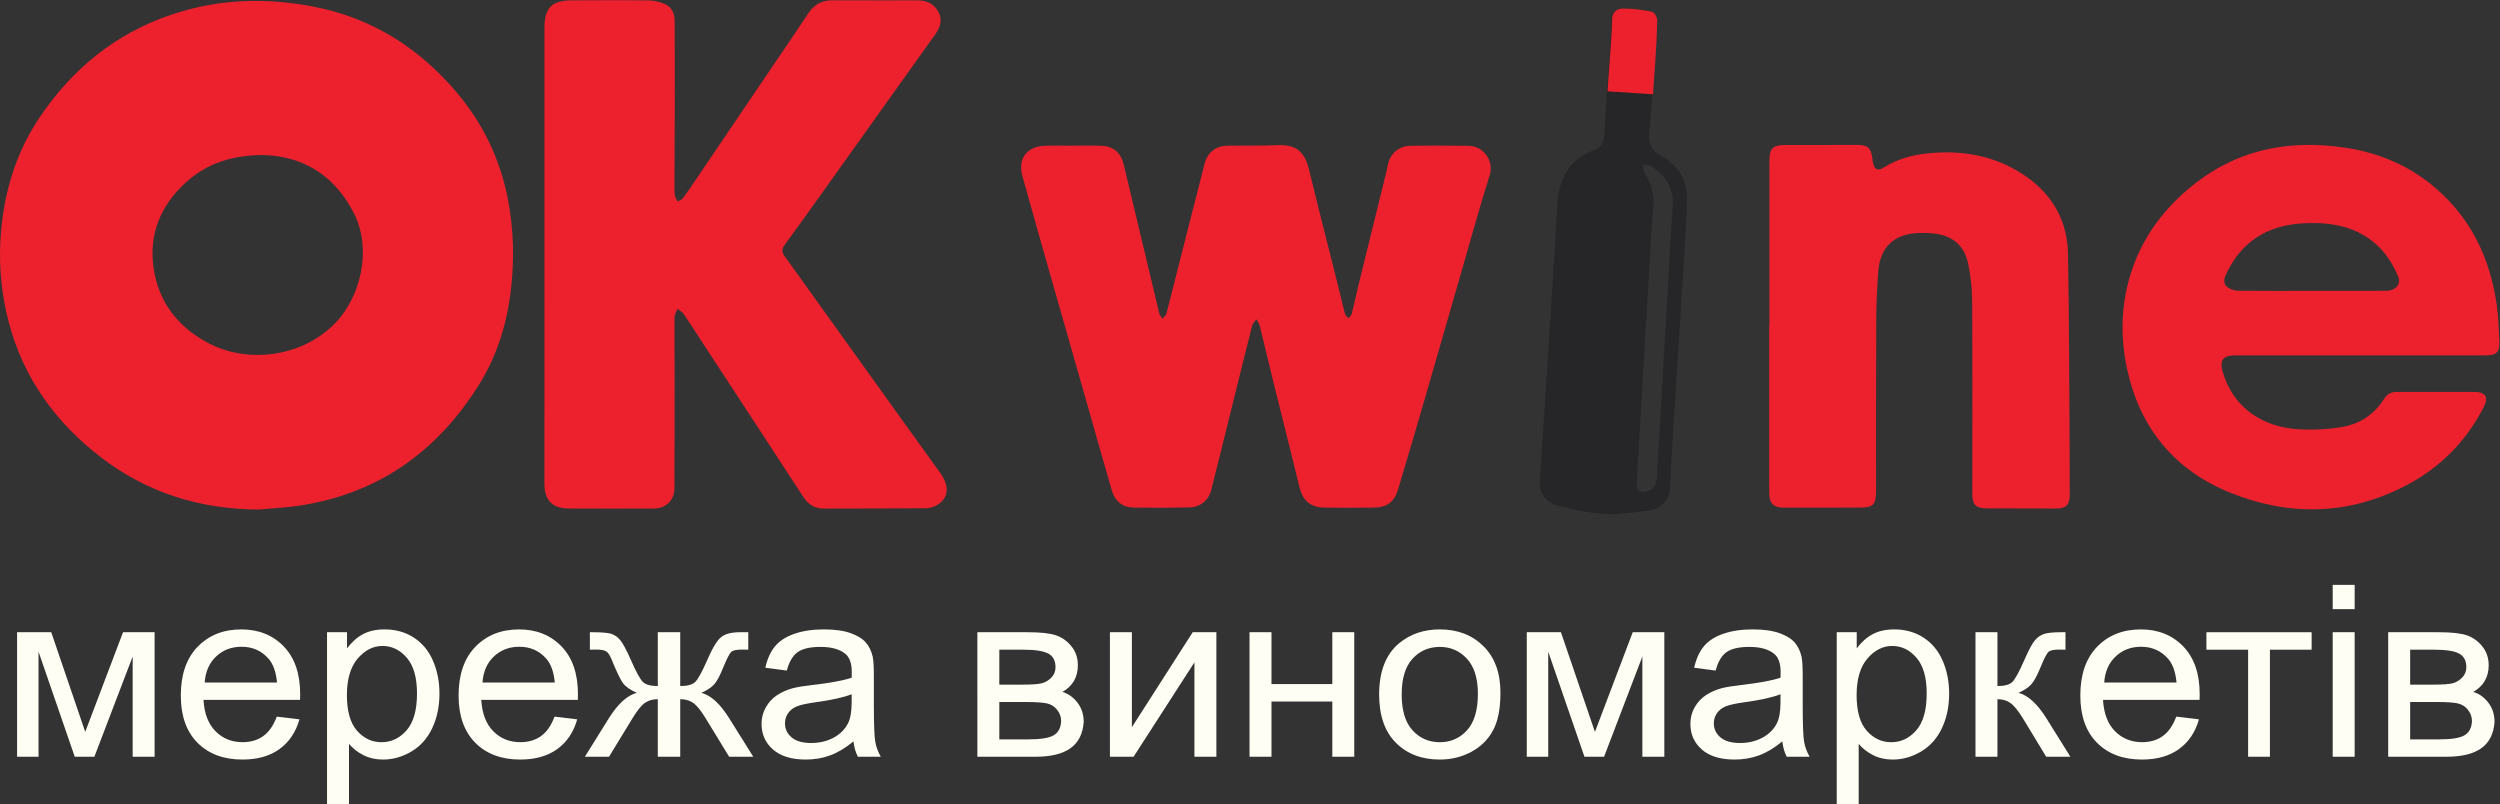 <?xml version="1.0" encoding="UTF-8" standalone="no"?> <svg xmlns:dc="http://purl.org/dc/elements/1.1/" xmlns:cc="http://creativecommons.org/ns#" xmlns:rdf="http://www.w3.org/1999/02/22-rdf-syntax-ns#" xmlns:svg="http://www.w3.org/2000/svg" xmlns="http://www.w3.org/2000/svg" viewBox="0 0 113.385 36.486" height="36.486" width="113.385" xml:space="preserve" id="svg2"><rect x="0" y="0" width="113.385" height="36.486" fill="#333333" stroke="none"/>  <defs id="defs6"> <clipPath id="clipPath18" clipPathUnits="userSpaceOnUse"> <path id="path16" d="M 0,28.346 H 85.039 V 0 H 0 Z"></path> </clipPath> </defs> <g transform="matrix(1.333,0,0,-1.333,0,37.14)" id="g10"> <g id="g12"> <g clip-path="url(#clipPath18)" id="g14"> <g transform="translate(8.942,22.588)" id="g20"> <path id="path22" style="fill:#ed212d;fill-opacity:1;fill-rule:nonzero;stroke:none" d="m 0,0 c -1.18,-0.009 -2.052,-0.353 -2.779,-1.086 -0.807,-0.814 -1.114,-1.797 -0.916,-2.892 0.206,-1.142 0.912,-1.969 1.95,-2.475 1.282,-0.624 3.022,-0.423 4.145,0.669 0.947,0.921 1.303,2.565 0.723,3.753 C 2.459,-0.672 1.335,-0.03 0,0 m -0.15,-12.062 c -1.985,0.01 -3.782,0.566 -5.358,1.777 -1.541,1.185 -2.632,2.691 -3.133,4.583 -0.277,1.046 -0.364,2.115 -0.257,3.198 0.135,1.372 0.538,2.652 1.314,3.798 1.109,1.641 2.574,2.836 4.463,3.478 C -1.535,5.311 0.08,5.365 1.716,5.05 3.722,4.663 5.341,3.634 6.64,2.077 7.52,1.02 8.088,-0.183 8.345,-1.536 8.531,-2.52 8.559,-3.504 8.451,-4.501 c -0.128,-1.184 -0.464,-2.3 -1.09,-3.305 -1.427,-2.292 -3.448,-3.728 -6.15,-4.129 -0.45,-0.067 -0.907,-0.086 -1.361,-0.127"></path> </g> <g transform="translate(18.525,19.208)" id="g24"> <path id="path26" style="fill:#ed212d;fill-opacity:1;fill-rule:nonzero;stroke:none" d="M 0,0 C 0,2.571 0,5.142 0,7.712 0,8.389 0.253,8.642 0.936,8.643 1.805,8.645 2.675,8.652 3.544,8.64 3.735,8.637 3.94,8.59 4.113,8.509 4.335,8.405 4.429,8.191 4.43,7.943 4.432,7.11 4.435,6.278 4.434,5.446 4.432,4.371 4.427,3.296 4.424,2.221 4.424,2.14 4.423,2.057 4.442,1.979 4.458,1.915 4.502,1.857 4.533,1.797 4.596,1.836 4.677,1.863 4.718,1.919 4.88,2.137 5.031,2.365 5.183,2.59 c 0.9,1.329 1.8,2.657 2.699,3.986 0.363,0.537 0.731,1.07 1.086,1.612 0.199,0.302 0.458,0.458 0.826,0.456 0.972,-0.007 1.945,0 2.917,-0.002 0.313,0 0.565,-0.135 0.704,-0.414 C 13.542,7.975 13.47,7.73 13.308,7.503 12.016,5.695 10.727,3.884 9.435,2.074 9.016,1.487 8.597,0.9 8.17,0.319 8.071,0.184 8.07,0.08 8.167,-0.056 c 1.316,-1.83 2.626,-3.662 3.939,-5.492 0.45,-0.628 0.903,-1.255 1.355,-1.882 0.317,-0.438 0.301,-0.834 -0.068,-1.08 -0.115,-0.077 -0.272,-0.128 -0.41,-0.129 C 11.826,-8.65 10.67,-8.644 9.513,-8.65 9.193,-8.652 8.975,-8.512 8.804,-8.248 7.639,-6.459 6.469,-4.675 5.301,-2.889 5.115,-2.605 4.937,-2.317 4.744,-2.039 4.692,-1.963 4.6,-1.914 4.527,-1.853 4.491,-1.95 4.426,-2.046 4.426,-2.142 4.42,-2.849 4.43,-3.556 4.429,-4.264 c 0,-1.237 0,-2.474 -0.008,-3.711 C 4.419,-8.37 4.128,-8.646 3.726,-8.648 2.761,-8.651 1.796,-8.651 0.831,-8.647 0.264,-8.645 0,-8.373 -0.001,-7.801 -0.001,-5.753 0,-3.705 0,-1.657 0,-1.105 0,-0.552 0,0"></path> </g> <g transform="translate(36.523,22.907)" id="g28"> <path id="path30" style="fill:#ed212d;fill-opacity:1;fill-rule:nonzero;stroke:none" d="m 0,0 c 0.302,0 0.604,0.004 0.906,-0.001 0.438,-0.008 0.704,-0.22 0.805,-0.642 0.403,-1.689 0.803,-3.379 1.209,-5.067 0.015,-0.064 0.072,-0.117 0.109,-0.175 0.047,0.059 0.119,0.11 0.136,0.176 0.197,0.755 0.384,1.512 0.576,2.268 0.239,0.942 0.478,1.883 0.72,2.824 0.101,0.391 0.389,0.612 0.785,0.616 0.575,0.005 1.15,-0.006 1.723,0.017 0.646,0.026 0.909,-0.264 1.048,-0.837 0.296,-1.222 0.61,-2.441 0.915,-3.662 0.092,-0.364 0.18,-0.729 0.27,-1.093 0.014,-0.057 0.023,-0.118 0.049,-0.169 0.025,-0.048 0.07,-0.086 0.107,-0.128 0.037,0.047 0.095,0.089 0.108,0.142 0.091,0.364 0.17,0.732 0.259,1.096 0.299,1.222 0.602,2.443 0.902,3.665 0.023,0.093 0.044,0.186 0.061,0.28 0.077,0.409 0.361,0.676 0.777,0.684 0.656,0.012 1.311,0.006 1.967,0 0.566,-0.005 0.868,-0.559 0.734,-0.987 -0.379,-1.207 -0.714,-2.428 -1.065,-3.644 -0.39,-1.349 -0.776,-2.699 -1.168,-4.048 -0.292,-1.003 -0.585,-2.006 -0.886,-3.007 -0.134,-0.445 -0.379,-0.619 -0.848,-0.624 -0.545,-0.005 -1.09,-0.006 -1.635,0 -0.52,0.006 -0.766,0.238 -0.887,0.743 -0.285,1.187 -0.589,2.37 -0.881,3.556 C 6.641,-7.389 6.495,-6.758 6.339,-6.13 6.32,-6.052 6.266,-5.982 6.228,-5.909 6.177,-5.982 6.1,-6.048 6.08,-6.128 5.861,-6.983 5.652,-7.84 5.44,-8.697 5.19,-9.704 4.943,-10.712 4.688,-11.718 4.601,-12.064 4.317,-12.3 3.95,-12.309 c -0.633,-0.014 -1.267,-0.016 -1.9,-0.006 -0.376,0.006 -0.637,0.213 -0.743,0.579 -0.274,0.939 -0.537,1.882 -0.806,2.823 -0.392,1.373 -0.786,2.745 -1.176,4.119 -0.357,1.253 -0.714,2.506 -1.062,3.762 -0.164,0.59 0.148,1.003 0.765,1.027 0.324,0.012 0.648,0.002 0.972,0.002 z"></path> </g> <g transform="translate(78.653,17.965)" id="g32"> <path id="path34" style="fill:#ed212d;fill-opacity:1;fill-rule:nonzero;stroke:none" d="m 0,0 v 0.001 c 0.427,0 0.854,0 1.281,0 0.427,0.001 0.854,-0.004 1.281,0.005 0.304,0.006 0.483,0.23 0.383,0.475 C 2.681,1.129 2.263,1.645 1.63,1.97 1.048,2.268 0.421,2.328 -0.217,2.303 -1.477,2.253 -2.407,1.695 -2.933,0.522 -3.013,0.344 -2.98,0.194 -2.825,0.099 -2.725,0.037 -2.592,0.005 -2.474,0.004 -1.649,-0.004 -0.825,0 0,0 m 1.645,-2.194 c -1.421,0 -2.842,10e-4 -4.263,-10e-4 -0.404,0 -0.521,-0.177 -0.409,-0.561 0.357,-1.235 1.374,-1.871 2.537,-1.949 0.502,-0.034 1.02,-0.01 1.516,0.073 0.607,0.101 1.107,0.428 1.443,0.966 0.098,0.157 0.235,0.228 0.424,0.228 0.884,-0.004 1.768,0.002 2.651,0 C 5.912,-3.439 6.025,-3.62 5.856,-3.949 5.254,-5.126 4.361,-6.025 3.192,-6.63 1.246,-7.638 -0.77,-7.673 -2.77,-6.867 c -1.879,0.757 -3.063,2.182 -3.502,4.171 -0.258,1.169 -0.219,2.339 0.183,3.484 0.348,0.989 0.934,1.815 1.703,2.514 C -2.79,4.753 -0.91,5.193 1.189,4.864 2.322,4.686 3.339,4.248 4.208,3.504 5.428,2.46 6.071,1.098 6.295,-0.472 6.353,-0.879 6.368,-1.293 6.385,-1.705 6.4,-2.09 6.287,-2.194 5.909,-2.194 c -1.421,0 -2.842,0 -4.264,0"></path> </g> <g transform="translate(60.202,16.774)" id="g36"> <path id="path38" style="fill:#ed212d;fill-opacity:1;fill-rule:nonzero;stroke:none" d="M 0,0 C 0,1.871 0,3.741 0,5.612 0,6.037 0.115,6.154 0.534,6.155 1.351,6.156 2.169,6.157 2.986,6.156 3.352,6.155 3.453,6.064 3.502,5.698 3.508,5.655 3.512,5.61 3.521,5.567 3.569,5.323 3.684,5.257 3.893,5.389 4.341,5.672 4.836,5.809 5.35,5.866 6.584,6.001 7.749,5.783 8.773,5.056 9.654,4.429 10.139,3.544 10.159,2.465 c 0.042,-2.223 0.041,-4.447 0.056,-6.671 0.003,-0.508 0.002,-1.016 0.004,-1.525 0.002,-0.359 -0.116,-0.483 -0.47,-0.483 -0.781,0 -1.561,0.003 -2.342,0.005 -0.383,10e-4 -0.503,0.12 -0.503,0.5 0,2.187 0.007,4.374 -0.005,6.562 C 6.896,1.269 6.849,1.692 6.767,2.1 6.639,2.735 6.234,3.074 5.591,3.145 5.416,3.164 5.237,3.167 5.061,3.16 4.244,3.128 3.765,2.674 3.705,1.855 3.665,1.312 3.637,0.767 3.635,0.223 3.625,-1.721 3.63,-3.666 3.628,-5.61 3.627,-6.09 3.534,-6.183 3.064,-6.183 c -0.854,0 -1.708,-0.001 -2.563,-0.003 -0.358,-0.001 -0.508,0.147 -0.508,0.508 0,1.893 0,3.785 0,5.678 z"></path> </g> <g transform="translate(56.645,16.372)" id="g40"> <path id="path42" style="fill:#262628;fill-opacity:1;fill-rule:nonzero;stroke:none" d="m 0,0 c 0.002,0 0.005,0 0.007,0 0.085,1.499 0.161,2.998 0.26,4.496 0.041,0.613 -0.246,1.025 -0.722,1.34 -0.076,0.051 -0.198,0.032 -0.298,0.045 0.021,-0.093 0.021,-0.2 0.068,-0.278 0.233,-0.384 0.348,-0.789 0.29,-1.242 C -0.43,4.091 -0.445,3.819 -0.461,3.547 -0.59,1.35 -0.718,-0.847 -0.846,-3.044 c -0.037,-0.632 -0.08,-1.263 -0.111,-1.895 -0.014,-0.288 0.147,-0.377 0.413,-0.261 0.263,0.114 0.27,0.339 0.283,0.571 C -0.175,-3.086 -0.087,-1.543 0,0 m -1.755,-6.014 c -0.642,0.023 -1.265,0.125 -1.878,0.297 -0.424,0.119 -0.648,0.425 -0.62,0.869 0.134,2.065 0.271,4.131 0.403,6.196 0.068,1.065 0.129,2.131 0.194,3.197 0.053,0.865 0.397,1.534 1.26,1.843 0.282,0.101 0.33,0.331 0.345,0.584 0.033,0.55 0.059,1.101 0.094,1.652 0.025,0.411 0.062,0.822 0.089,1.234 0.021,0.322 0.045,0.644 0.048,0.966 0.003,0.26 0.166,0.376 0.374,0.376 0.327,-10e-4 0.657,-0.044 0.977,-0.107 0.08,-0.016 0.186,-0.182 0.185,-0.277 C -0.289,10.324 -0.32,9.833 -0.353,9.342 -0.406,8.556 -0.457,7.769 -0.529,6.985 -0.563,6.613 -0.465,6.372 -0.115,6.179 0.443,5.871 0.764,5.37 0.755,4.716 0.747,4.112 0.705,3.509 0.667,2.907 0.52,0.532 0.368,-1.842 0.219,-4.216 0.202,-4.481 0.196,-4.746 0.187,-5.011 0.17,-5.498 -0.076,-5.809 -0.55,-5.884 -0.948,-5.947 -1.353,-5.972 -1.755,-6.014"></path> </g> <g transform="translate(56.242,24.655)" id="g44"> <path id="path46" style="fill:#ed212d;fill-opacity:1;fill-rule:nonzero;stroke:none" d="M 0,0 C 0.025,0.353 0.049,0.706 0.073,1.06 0.106,1.55 0.136,2.042 0.142,2.533 0.143,2.629 0.037,2.794 -0.043,2.81 -0.364,2.874 -0.694,2.916 -1.021,2.917 -1.228,2.918 -1.392,2.801 -1.394,2.541 -1.398,2.219 -1.422,1.897 -1.443,1.575 -1.47,1.164 -1.506,0.753 -1.532,0.341 -1.537,0.261 -1.541,0.181 -1.546,0.1 Z"></path> </g> <g transform="translate(0.581,6.351)" id="g48"> <path id="path50" style="fill:#fffef5;fill-opacity:1;fill-rule:nonzero;stroke:none" d="M 0,0 H 1.162 L 2.319,-3.391 3.605,0 H 4.679 V -4.236 H 3.933 v 3.41 L 2.63,-4.236 H 1.962 L 0.73,-0.662 V -4.236 H 0 Z"></path> </g> <g transform="translate(6.965,4.64)" id="g52"> <path id="path54" style="fill:#fffef5;fill-opacity:1;fill-rule:nonzero;stroke:none" d="M 0,0 H 2.46 C 2.427,0.356 2.333,0.624 2.178,0.802 1.94,1.078 1.632,1.217 1.253,1.217 0.91,1.217 0.622,1.106 0.388,0.886 0.154,0.665 0.025,0.37 0,0 M 2.452,-1.161 3.223,-1.253 C 3.102,-1.686 2.876,-2.022 2.547,-2.262 2.218,-2.501 1.798,-2.621 1.286,-2.621 c -0.644,0 -1.155,0.191 -1.533,0.573 -0.377,0.381 -0.566,0.916 -0.566,1.605 0,0.713 0.191,1.266 0.572,1.66 0.382,0.393 0.877,0.59 1.486,0.59 0.589,0 1.07,-0.193 1.443,-0.578 0.374,-0.386 0.56,-0.929 0.56,-1.628 0,-0.042 -0.001,-0.106 -0.004,-0.191 h -3.285 c 0.027,-0.466 0.164,-0.822 0.41,-1.069 0.246,-0.248 0.553,-0.371 0.921,-0.371 0.274,0 0.508,0.069 0.701,0.207 0.194,0.138 0.347,0.359 0.461,0.662"></path> </g> <g transform="translate(11.803,4.209)" id="g56"> <path id="path58" style="fill:#fffef5;fill-opacity:1;fill-rule:nonzero;stroke:none" d="m 0,0 c 0,-0.545 0.115,-0.948 0.344,-1.209 0.23,-0.26 0.508,-0.391 0.834,-0.391 0.332,0 0.616,0.135 0.853,0.405 0.236,0.27 0.354,0.688 0.354,1.255 C 2.385,0.6 2.27,1.004 2.039,1.272 1.808,1.541 1.532,1.675 1.211,1.675 0.893,1.675 0.612,1.532 0.367,1.247 0.122,0.961 0,0.545 0,0 m -0.676,-3.718 v 5.86 h 0.68 V 1.592 C 0.165,1.807 0.346,1.969 0.548,2.076 0.749,2.184 0.994,2.238 1.282,2.238 1.658,2.238 1.99,2.145 2.278,1.959 2.565,1.772 2.782,1.51 2.929,1.171 3.075,0.832 3.149,0.46 3.149,0.056 3.149,-0.378 3.068,-0.768 2.906,-1.115 2.744,-1.462 2.509,-1.728 2.201,-1.913 1.892,-2.097 1.568,-2.19 1.228,-2.19 c -0.249,0 -0.472,0.051 -0.67,0.152 -0.198,0.101 -0.36,0.228 -0.487,0.383 v -2.063 z"></path> </g> <g transform="translate(16.416,4.64)" id="g60"> <path id="path62" style="fill:#fffef5;fill-opacity:1;fill-rule:nonzero;stroke:none" d="M 0,0 H 2.46 C 2.427,0.356 2.333,0.624 2.178,0.802 1.94,1.078 1.632,1.217 1.253,1.217 0.91,1.217 0.622,1.106 0.388,0.886 0.154,0.665 0.025,0.37 0,0 M 2.452,-1.161 3.223,-1.253 C 3.102,-1.686 2.876,-2.022 2.547,-2.262 2.218,-2.501 1.798,-2.621 1.286,-2.621 c -0.644,0 -1.155,0.191 -1.533,0.573 -0.377,0.381 -0.566,0.916 -0.566,1.605 0,0.713 0.191,1.266 0.572,1.66 0.382,0.393 0.877,0.59 1.486,0.59 0.589,0 1.07,-0.193 1.443,-0.578 0.374,-0.386 0.56,-0.929 0.56,-1.628 0,-0.042 -0.001,-0.106 -0.004,-0.191 h -3.285 c 0.027,-0.466 0.164,-0.822 0.41,-1.069 0.246,-0.248 0.553,-0.371 0.921,-0.371 0.274,0 0.508,0.069 0.701,0.207 0.194,0.138 0.347,0.359 0.461,0.662"></path> </g> <g transform="translate(23.144,6.351)" id="g64"> <path id="path66" style="fill:#fffef5;fill-opacity:1;fill-rule:nonzero;stroke:none" d="m 0,0 v -1.831 c 0.238,0 0.405,0.044 0.502,0.132 0.097,0.087 0.238,0.343 0.423,0.766 0.174,0.401 0.331,0.658 0.469,0.769 C 1.529,-0.055 1.745,0 2.041,0 H 2.315 V -0.594 L 2.112,-0.59 C 1.912,-0.59 1.785,-0.618 1.73,-0.674 1.672,-0.733 1.583,-0.907 1.464,-1.197 1.354,-1.473 1.251,-1.665 1.157,-1.771 1.063,-1.877 0.917,-1.974 0.718,-2.062 1.041,-2.145 1.357,-2.432 1.664,-2.924 L 2.485,-4.236 H 1.664 L 0.863,-2.924 C 0.7,-2.658 0.557,-2.484 0.436,-2.401 0.314,-2.319 0.169,-2.278 0,-2.278 v -1.958 h -0.763 v 1.958 c -0.166,0 -0.31,-0.04 -0.432,-0.121 -0.121,-0.081 -0.264,-0.256 -0.427,-0.525 l -0.801,-1.312 h -0.821 l 0.817,1.312 c 0.31,0.492 0.627,0.779 0.95,0.862 -0.221,0.098 -0.376,0.205 -0.464,0.321 -0.089,0.116 -0.222,0.391 -0.399,0.828 -0.061,0.146 -0.126,0.236 -0.195,0.271 -0.072,0.034 -0.178,0.052 -0.319,0.052 -0.036,0 -0.109,-0.002 -0.22,-0.004 V 0 h 0.104 c 0.287,0 0.49,-0.017 0.607,-0.05 0.118,-0.033 0.223,-0.104 0.316,-0.211 0.092,-0.108 0.213,-0.332 0.363,-0.672 0.182,-0.418 0.321,-0.672 0.417,-0.762 0.095,-0.091 0.263,-0.136 0.504,-0.136 V 0 Z"></path> </g> <g transform="translate(28.977,4.241)" id="g68"> <path id="path70" style="fill:#fffef5;fill-opacity:1;fill-rule:nonzero;stroke:none" d="m 0,0 c -0.271,-0.106 -0.678,-0.197 -1.22,-0.271 -0.307,-0.043 -0.524,-0.091 -0.651,-0.144 -0.127,-0.053 -0.225,-0.131 -0.294,-0.233 -0.07,-0.103 -0.104,-0.216 -0.104,-0.341 0,-0.192 0.075,-0.351 0.226,-0.479 0.151,-0.128 0.371,-0.191 0.662,-0.191 0.287,0 0.543,0.06 0.767,0.181 0.224,0.121 0.389,0.287 0.494,0.497 C -0.04,-0.819 0,-0.58 0,-0.263 Z m 0.062,-1.604 c -0.276,-0.226 -0.543,-0.385 -0.798,-0.478 -0.256,-0.093 -0.531,-0.14 -0.824,-0.14 -0.484,0 -0.856,0.114 -1.116,0.341 -0.26,0.228 -0.39,0.518 -0.39,0.872 0,0.207 0.049,0.397 0.148,0.568 0.098,0.172 0.226,0.309 0.385,0.413 0.159,0.104 0.338,0.182 0.538,0.235 0.146,0.038 0.367,0.074 0.663,0.108 0.603,0.069 1.047,0.152 1.332,0.247 0.003,0.099 0.004,0.161 0.004,0.188 0,0.292 -0.07,0.498 -0.211,0.618 -0.191,0.162 -0.475,0.243 -0.851,0.243 -0.351,0 -0.61,-0.059 -0.778,-0.177 C -2.003,1.316 -2.127,1.106 -2.207,0.806 l -0.73,0.095 c 0.066,0.301 0.176,0.544 0.328,0.728 0.152,0.185 0.372,0.328 0.659,0.427 0.288,0.1 0.621,0.15 1,0.15 0.376,0 0.682,-0.043 0.917,-0.128 C 0.202,1.993 0.375,1.886 0.485,1.757 0.596,1.628 0.673,1.465 0.718,1.268 0.743,1.146 0.755,0.925 0.755,0.606 v -0.957 c 0,-0.668 0.016,-1.09 0.048,-1.267 0.031,-0.176 0.094,-0.346 0.188,-0.508 H 0.212 c -0.078,0.149 -0.128,0.323 -0.15,0.522"></path> </g> <g transform="translate(34.001,2.705)" id="g72"> <path id="path74" style="fill:#fffef5;fill-opacity:1;fill-rule:nonzero;stroke:none" d="M 0,0 H 0.983 C 1.406,0 1.697,0.047 1.854,0.142 2.012,0.236 2.095,0.399 2.103,0.63 2.103,0.766 2.058,0.892 1.966,1.007 1.875,1.123 1.756,1.196 1.61,1.227 1.463,1.257 1.228,1.272 0.904,1.272 H 0 Z m 0,1.863 h 0.797 c 0.318,0 0.536,0.016 0.655,0.048 C 1.571,1.943 1.677,2.007 1.771,2.104 1.865,2.201 1.912,2.318 1.912,2.453 1.912,2.677 1.83,2.832 1.666,2.92 1.501,3.008 1.22,3.052 0.821,3.052 H 0 Z M -0.747,3.646 H 0.975 C 1.398,3.646 1.713,3.612 1.919,3.544 2.125,3.476 2.302,3.352 2.45,3.171 2.598,2.99 2.672,2.774 2.672,2.521 2.672,2.319 2.628,2.143 2.541,1.992 2.454,1.842 2.323,1.717 2.149,1.616 2.356,1.549 2.528,1.425 2.665,1.243 2.802,1.06 2.871,0.844 2.871,0.594 2.843,0.193 2.694,-0.105 2.423,-0.299 2.152,-0.493 1.758,-0.59 1.24,-0.59 h -1.987 z"></path> </g> <g transform="translate(37.764,6.351)" id="g76"> <path id="path78" style="fill:#fffef5;fill-opacity:1;fill-rule:nonzero;stroke:none" d="M 0,0 H 0.747 V -3.231 L 2.817,0 H 3.622 V -4.236 H 2.875 v 3.211 L 0.805,-4.236 H 0 Z"></path> </g> <g transform="translate(42.514,6.351)" id="g80"> <path id="path82" style="fill:#fffef5;fill-opacity:1;fill-rule:nonzero;stroke:none" d="m 0,0 h 0.747 v -1.763 h 2.07 V 0 H 3.563 V -4.236 H 2.817 v 1.879 H 0.747 V -4.236 H 0 Z"></path> </g> <g transform="translate(47.691,4.233)" id="g84"> <path id="path86" style="fill:#fffef5;fill-opacity:1;fill-rule:nonzero;stroke:none" d="m 0,0 c 0,-0.543 0.123,-0.949 0.369,-1.219 0.246,-0.27 0.556,-0.405 0.93,-0.405 0.37,0 0.678,0.136 0.925,0.407 0.246,0.272 0.369,0.685 0.369,1.241 0,0.524 -0.124,0.921 -0.371,1.191 C 1.974,1.484 1.666,1.619 1.299,1.619 0.925,1.619 0.615,1.485 0.369,1.217 0.123,0.948 0,0.543 0,0 m -0.767,0 c 0,0.784 0.226,1.365 0.68,1.743 0.379,0.314 0.841,0.471 1.386,0.471 0.605,0 1.1,-0.191 1.485,-0.573 C 3.168,1.26 3.36,0.733 3.36,0.06 3.36,-0.485 3.275,-0.914 3.105,-1.227 2.935,-1.539 2.687,-1.782 2.363,-1.955 2.038,-2.127 1.683,-2.214 1.299,-2.214 c -0.617,0 -1.116,0.19 -1.496,0.571 -0.38,0.38 -0.57,0.928 -0.57,1.643"></path> </g> <g transform="translate(51.947,6.351)" id="g88"> <path id="path90" style="fill:#fffef5;fill-opacity:1;fill-rule:nonzero;stroke:none" d="M 0,0 H 1.162 L 2.319,-3.391 3.605,0 H 4.68 V -4.236 H 3.933 v 3.41 L 2.63,-4.236 H 1.962 L 0.73,-0.662 V -4.236 H 0 Z"></path> </g> <g transform="translate(60.58,4.241)" id="g92"> <path id="path94" style="fill:#fffef5;fill-opacity:1;fill-rule:nonzero;stroke:none" d="m 0,0 c -0.271,-0.106 -0.678,-0.197 -1.22,-0.271 -0.307,-0.043 -0.524,-0.091 -0.651,-0.144 -0.127,-0.053 -0.225,-0.131 -0.294,-0.233 -0.07,-0.103 -0.104,-0.216 -0.104,-0.341 0,-0.192 0.075,-0.351 0.226,-0.479 0.151,-0.128 0.371,-0.191 0.662,-0.191 0.287,0 0.543,0.06 0.767,0.181 0.224,0.121 0.389,0.287 0.494,0.497 C -0.04,-0.819 0,-0.58 0,-0.263 Z m 0.062,-1.604 c -0.276,-0.226 -0.543,-0.385 -0.798,-0.478 -0.256,-0.093 -0.531,-0.14 -0.824,-0.14 -0.484,0 -0.856,0.114 -1.116,0.341 -0.26,0.228 -0.39,0.518 -0.39,0.872 0,0.207 0.049,0.397 0.147,0.568 0.099,0.172 0.227,0.309 0.386,0.413 0.159,0.104 0.338,0.182 0.538,0.235 0.146,0.038 0.367,0.074 0.663,0.108 0.603,0.069 1.047,0.152 1.332,0.247 0.003,0.099 0.004,0.161 0.004,0.188 0,0.292 -0.07,0.498 -0.211,0.618 -0.191,0.162 -0.475,0.243 -0.851,0.243 -0.351,0 -0.61,-0.059 -0.778,-0.177 C -2.003,1.316 -2.127,1.106 -2.207,0.806 l -0.73,0.095 c 0.066,0.301 0.175,0.544 0.328,0.728 0.152,0.185 0.372,0.328 0.659,0.427 0.288,0.1 0.621,0.15 1,0.15 0.376,0 0.682,-0.043 0.917,-0.128 C 0.202,1.993 0.375,1.886 0.485,1.757 0.596,1.628 0.673,1.465 0.718,1.268 0.742,1.146 0.755,0.925 0.755,0.606 v -0.957 c 0,-0.668 0.016,-1.09 0.048,-1.267 0.031,-0.176 0.094,-0.346 0.188,-0.508 H 0.212 c -0.078,0.149 -0.128,0.323 -0.15,0.522"></path> </g> <g transform="translate(63.169,4.209)" id="g96"> <path id="path98" style="fill:#fffef5;fill-opacity:1;fill-rule:nonzero;stroke:none" d="m 0,0 c 0,-0.545 0.115,-0.948 0.344,-1.209 0.23,-0.26 0.508,-0.391 0.834,-0.391 0.332,0 0.616,0.135 0.853,0.405 0.236,0.27 0.354,0.688 0.354,1.255 C 2.385,0.6 2.27,1.004 2.039,1.272 1.808,1.541 1.532,1.675 1.211,1.675 0.893,1.675 0.612,1.532 0.367,1.247 0.122,0.961 0,0.545 0,0 m -0.676,-3.718 v 5.86 h 0.68 V 1.592 C 0.165,1.807 0.346,1.969 0.548,2.076 0.75,2.184 0.994,2.238 1.282,2.238 1.658,2.238 1.99,2.145 2.278,1.959 2.565,1.772 2.782,1.51 2.929,1.171 3.075,0.832 3.149,0.46 3.149,0.056 3.149,-0.378 3.068,-0.768 2.906,-1.115 2.744,-1.462 2.509,-1.728 2.201,-1.913 1.892,-2.097 1.568,-2.19 1.228,-2.19 c -0.249,0 -0.472,0.051 -0.67,0.152 -0.198,0.101 -0.36,0.228 -0.487,0.383 v -2.063 z"></path> </g> <g transform="translate(67.214,6.351)" id="g100"> <path id="path102" style="fill:#fffef5;fill-opacity:1;fill-rule:nonzero;stroke:none" d="m 0,0 h 0.747 v -1.831 c 0.238,0 0.404,0.044 0.5,0.132 0.095,0.087 0.235,0.343 0.421,0.766 0.146,0.335 0.265,0.555 0.356,0.662 0.092,0.106 0.197,0.178 0.316,0.215 C 2.459,-0.019 2.649,0 2.912,0 h 0.15 V -0.594 L 2.854,-0.59 C 2.658,-0.59 2.532,-0.618 2.477,-0.674 2.418,-0.733 2.33,-0.907 2.211,-1.197 2.098,-1.473 1.994,-1.665 1.9,-1.771 1.806,-1.877 1.661,-1.974 1.464,-2.062 1.785,-2.145 2.1,-2.432 2.41,-2.924 L 3.228,-4.236 H 2.406 L 1.61,-2.924 C 1.446,-2.661 1.304,-2.487 1.182,-2.403 1.061,-2.32 0.915,-2.278 0.747,-2.278 V -4.236 H 0 Z"></path> </g> <g transform="translate(71.594,4.64)" id="g104"> <path id="path106" style="fill:#fffef5;fill-opacity:1;fill-rule:nonzero;stroke:none" d="M 0,0 H 2.46 C 2.427,0.356 2.333,0.624 2.178,0.802 1.94,1.078 1.632,1.217 1.253,1.217 0.91,1.217 0.622,1.106 0.388,0.886 0.154,0.665 0.025,0.37 0,0 M 2.452,-1.161 3.223,-1.253 C 3.102,-1.686 2.876,-2.022 2.547,-2.262 2.218,-2.501 1.798,-2.621 1.286,-2.621 c -0.644,0 -1.155,0.191 -1.533,0.573 -0.377,0.381 -0.566,0.916 -0.566,1.605 0,0.713 0.191,1.266 0.572,1.66 0.382,0.393 0.877,0.59 1.486,0.59 0.589,0 1.07,-0.193 1.443,-0.578 0.374,-0.386 0.56,-0.929 0.56,-1.628 0,-0.042 -0.001,-0.106 -0.004,-0.191 h -3.285 c 0.027,-0.466 0.164,-0.822 0.41,-1.069 0.246,-0.248 0.553,-0.371 0.921,-0.371 0.274,0 0.508,0.069 0.701,0.207 0.194,0.138 0.347,0.359 0.461,0.662"></path> </g> <g transform="translate(75.071,6.351)" id="g108"> <path id="path110" style="fill:#fffef5;fill-opacity:1;fill-rule:nonzero;stroke:none" d="M 0,0 H 3.58 V -0.594 H 2.161 V -4.236 H 1.419 v 3.642 H 0 Z"></path> </g> <path id="path112" style="fill:#fffef5;fill-opacity:1;fill-rule:nonzero;stroke:none" d="m 79.368,6.351 h 0.747 V 2.115 h -0.747 z m 0,1.611 h 0.747 V 7.136 h -0.747 z"></path> <g transform="translate(82.003,2.705)" id="g114"> <path id="path116" style="fill:#fffef5;fill-opacity:1;fill-rule:nonzero;stroke:none" d="M 0,0 H 0.983 C 1.406,0 1.697,0.047 1.854,0.142 2.012,0.236 2.095,0.399 2.103,0.63 2.103,0.766 2.058,0.892 1.966,1.007 1.875,1.123 1.756,1.196 1.61,1.227 1.463,1.257 1.228,1.272 0.904,1.272 H 0 Z m 0,1.863 h 0.797 c 0.318,0 0.536,0.016 0.655,0.048 C 1.571,1.943 1.677,2.007 1.771,2.104 1.865,2.201 1.912,2.318 1.912,2.453 1.912,2.677 1.83,2.832 1.666,2.92 1.501,3.008 1.22,3.052 0.821,3.052 H 0 Z M -0.747,3.646 H 0.975 C 1.398,3.646 1.713,3.612 1.919,3.544 2.125,3.476 2.302,3.352 2.45,3.171 2.598,2.99 2.672,2.774 2.672,2.521 2.672,2.319 2.628,2.143 2.541,1.992 2.454,1.842 2.323,1.717 2.149,1.616 2.356,1.549 2.529,1.425 2.665,1.243 2.802,1.06 2.871,0.844 2.871,0.594 2.843,0.193 2.694,-0.105 2.423,-0.299 2.152,-0.493 1.758,-0.59 1.24,-0.59 h -1.987 z"></path> </g> </g> </g> </g> </svg> 